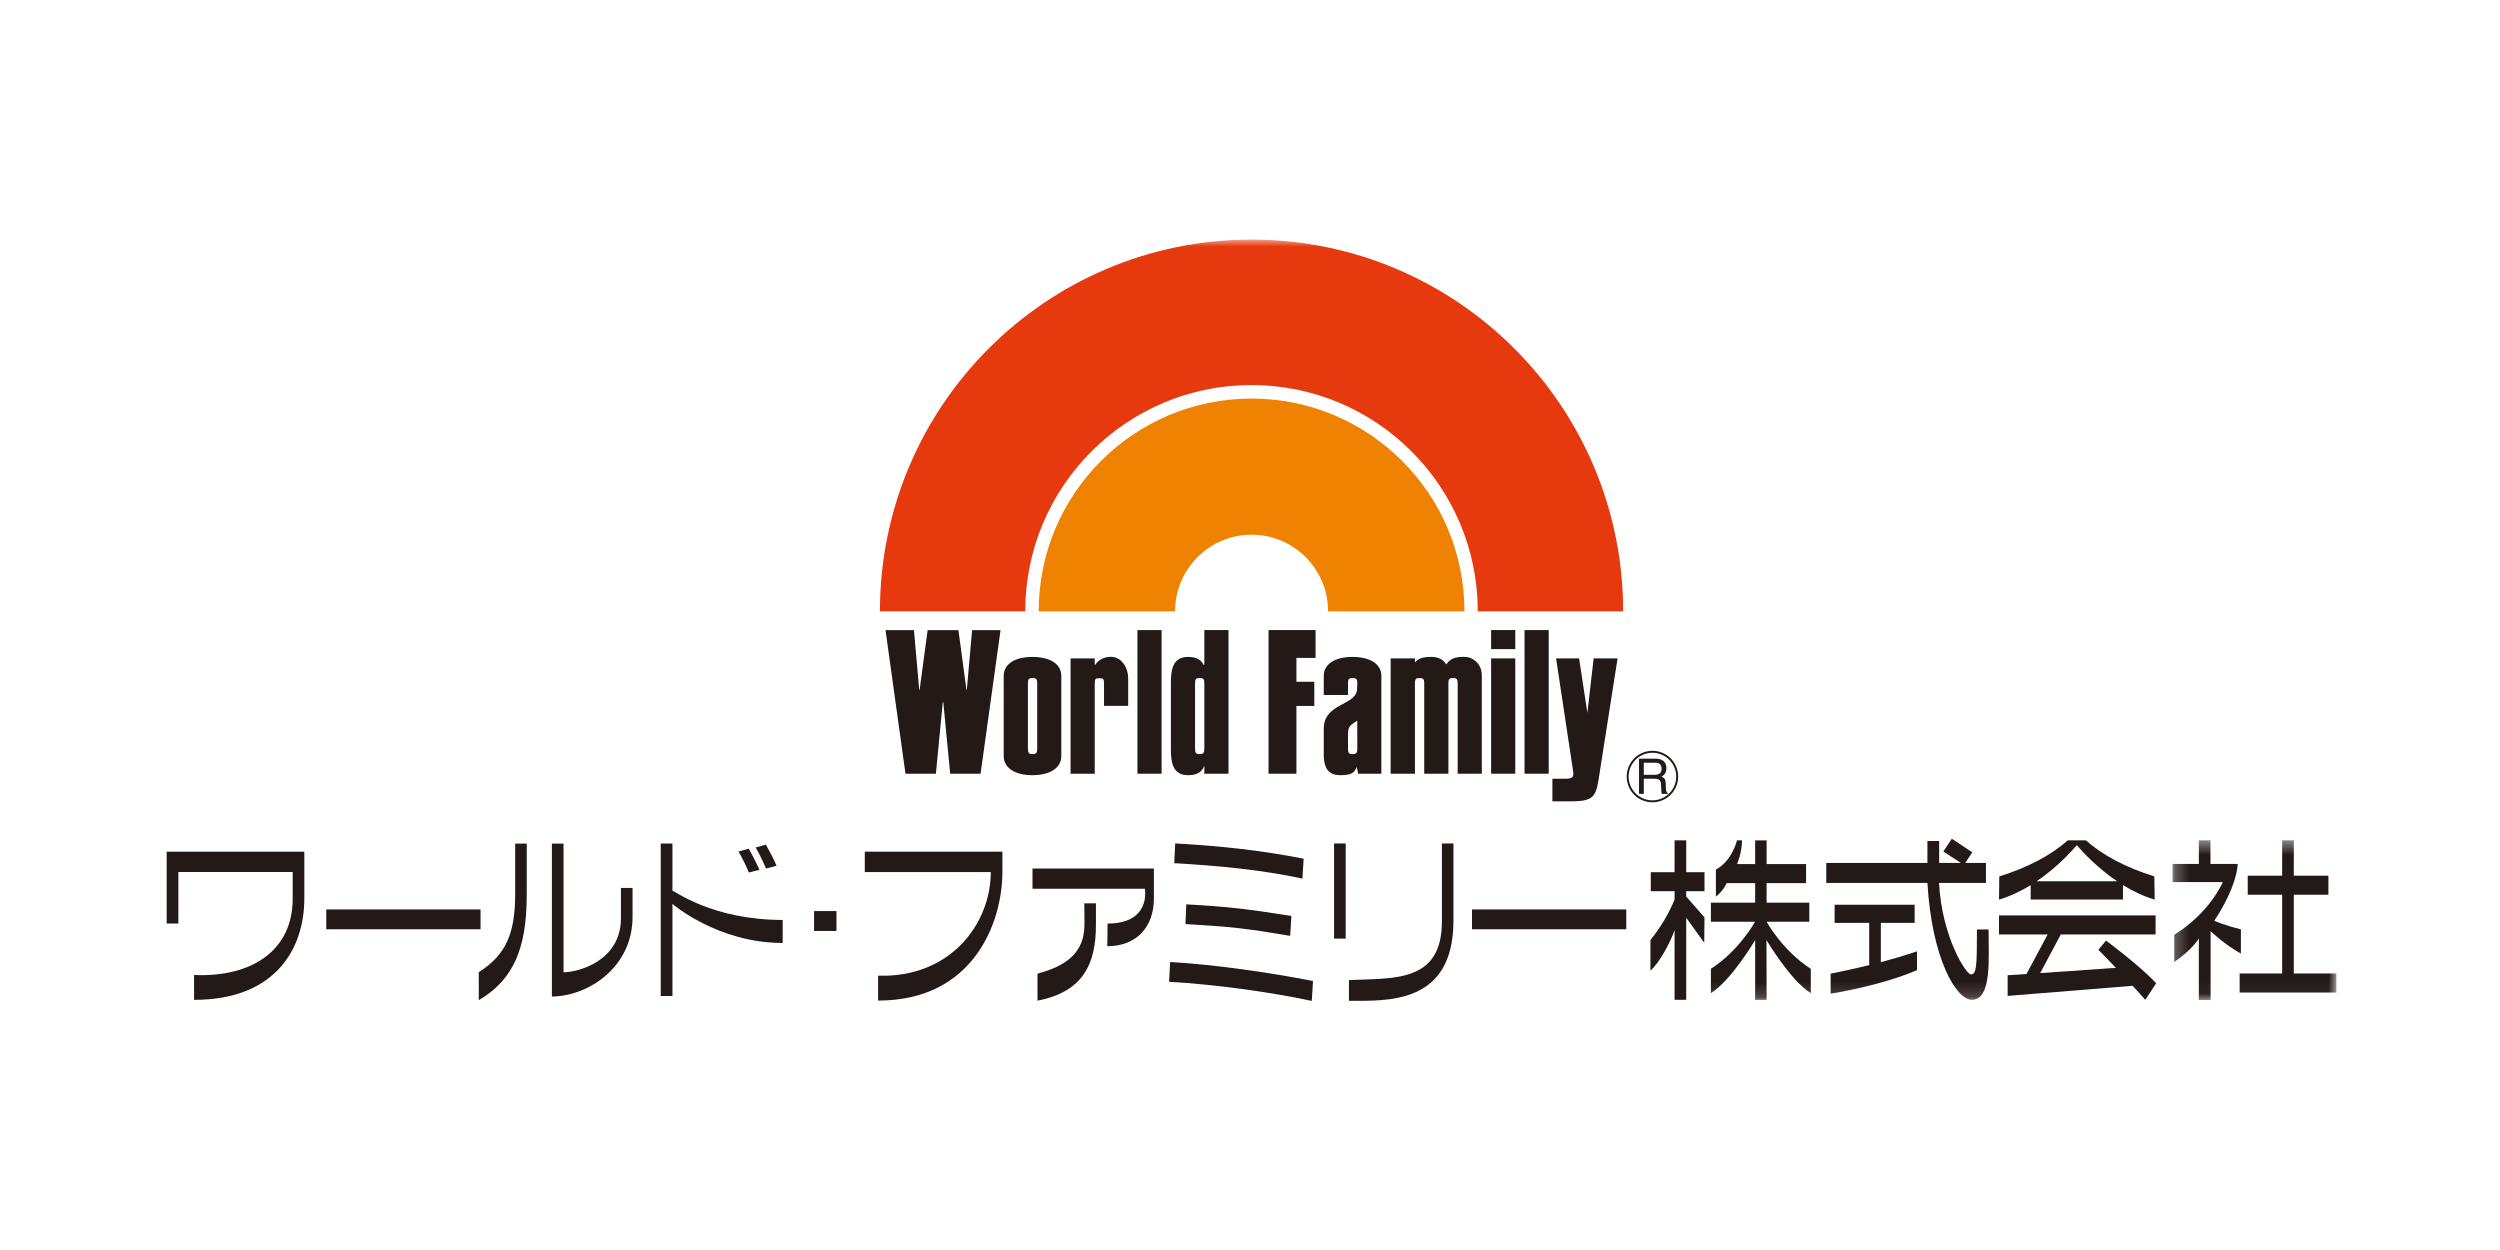 <?xml version="1.0" encoding="UTF-8"?>
<svg width="180px" height="90px" viewBox="0 0 180 90" version="1.1" xmlns="http://www.w3.org/2000/svg" xmlns:xlink="http://www.w3.org/1999/xlink">
    <title>logo/boueki_center_bldg</title>
    <defs>
        <polygon id="path-1" points="0.261 0.451 12.054 0.451 12.054 11.946 0.261 11.946"></polygon>
        <polygon id="path-3" points="0 54.816 156.218 54.816 156.218 0 0 0"></polygon>
    </defs>
    <g id="Design" stroke="none" stroke-width="1" fill="none" fill-rule="evenodd">
        <g id="cases_PC" transform="translate(-542, -3188)">
            <g id="LOGO" transform="translate(308, 2820)">
                <g id="logo/boueki_center_bldg" transform="translate(234, 368)">
                    <rect id="Rectangle-3" fill="#FFFFFF" x="0" y="0" width="180" height="90"></rect>
                    <g id="Group-55" transform="translate(12, 17.25)">
                        <path d="M9.911,44.071 L0,44.071 L0,49.244 L0.842,49.244 L0.842,45.532 L9.074,45.532 L9.074,47.454 C9.074,51.193 6.12,53.128 1.973,52.95 L1.973,54.739 C7.895,54.739 9.911,50.985 9.911,47.454 L9.911,44.071 Z" id="Fill-1" fill="#231916"></path>
                        <path d="M60.173,44.071 L50.265,44.071 L50.265,45.539 L59.336,45.539 C59.336,45.539 59.336,45.537 59.336,45.539 C59.336,49.293 56.386,53.175 51.225,52.997 L51.225,54.791 C58.153,54.791 60.173,49.084 60.173,45.539 L60.173,44.071 Z" id="Fill-3" fill="#231916"></path>
                        <path d="M28.575,43.49 L27.736,43.49 L27.736,54.503 C30.459,54.458 33.543,52.321 33.543,48.777 L33.543,46.683 L32.707,46.683 L32.707,48.862 C32.707,51.895 29.708,52.751 28.575,52.751 L28.575,43.49 Z M25.926,43.49 L25.093,43.49 L25.093,47.068 C25.095,49.921 24.47,51.47 22.47,52.751 L22.474,54.757 C25.424,53.048 25.926,50.212 25.926,47.028 L25.926,43.49 Z" id="Fill-5" fill="#231916"></path>
                        <path d="M36.416,46.888 C36.531,46.851 39.237,48.986 44.353,48.986 L44.353,50.643 C39.652,50.643 36.416,47.83 36.416,47.83 L36.416,54.462 L35.574,54.462 L35.574,43.483 L36.416,43.483 L36.416,46.888 Z" id="Fill-7" fill="#231916"></path>
                        <path d="M41.918,45.572 C41.731,45.104 41.474,44.591 41.175,44.059 L41.914,43.856 C42.176,44.329 42.441,44.835 42.68,45.374 L41.918,45.572 Z" id="Fill-9" fill="#231916"></path>
                        <path d="M43.152,45.284 C42.96,44.821 42.707,44.303 42.411,43.764 L43.147,43.567 C43.412,44.051 43.677,44.54 43.914,45.084 L43.152,45.284 Z" id="Fill-11" fill="#231916"></path>
                        <path d="M62.701,54.797 C66.028,54.152 66.907,52.104 66.907,49.35 L66.907,47.79 L66.069,47.79 C66.082,47.981 66.082,49.284 66.082,49.284 C66.082,51.368 64.773,52.288 62.701,52.855 L62.701,54.797 Z M62.34,46.737 L70.431,46.737 C70.431,46.737 70.909,49.246 67.746,49.246 L67.725,50.876 C69.881,50.876 71.08,49.436 71.08,47.449 L71.08,45.282 L62.34,45.282 L62.34,46.737 Z" id="Fill-13" fill="#231916"></path>
                        <path d="M72.176,53.437 C75.425,53.623 79.517,54.182 82.448,54.816 L82.536,53.385 C79.512,52.786 75.369,52.184 72.248,52.015 L72.176,53.437 Z" id="Fill-15" fill="#231916"></path>
                        <path d="M72.545,44.898 C75.794,45.086 78.84,45.379 81.774,46.008 L81.862,44.577 C78.835,43.977 75.731,43.643 72.615,43.479 L72.545,44.898 Z" id="Fill-17" fill="#231916"></path>
                        <path d="M73.354,49.282 C76.596,49.468 77.635,49.584 80.894,50.131 L80.98,48.7 C77.886,48.216 76.538,48.03 73.412,47.864 L73.354,49.282 Z" id="Fill-19" fill="#231916"></path>
                        <path d="M92.648,43.479 L91.817,43.479 L91.817,49.106 C91.817,53.559 88.252,53.157 85.124,53.318 L85.124,54.806 C87.872,54.806 92.648,55.096 92.648,49.039 L92.648,43.479 Z M84.053,50.328 L84.889,50.328 L84.889,43.48 L84.053,43.48 L84.053,50.328 Z" id="Fill-21" fill="#231916"></path>
                        <path d="M110.724,45.546 L109.408,45.546 L109.408,43.252 L108.57,43.252 L108.57,45.546 L106.856,45.546 L106.856,46.916 L108.57,46.916 L108.57,47.516 C108.154,48.523 107.601,49.466 106.831,50.436 L106.831,52.626 C107.435,52.153 108.311,50.531 108.57,49.711 L108.57,54.735 L109.408,54.735 L109.408,48.827 L110.706,50.631 L110.722,48.799 L109.408,47.302 L109.408,46.916 L110.724,46.916 L110.724,45.546 Z" id="Fill-23" fill="#231916"></path>
                        <path d="M140.432,46.203 C139.04,45.26 138.005,44.153 137.532,43.605 C137.058,44.153 136.032,45.26 134.633,46.203 L140.432,46.203 Z M140.854,46.477 L140.854,47.514 L134.208,47.514 L134.208,46.477 C133.518,46.905 132.751,47.278 131.929,47.522 L131.949,45.852 C134.019,45.204 135.688,44.323 136.881,43.252 L138.182,43.252 C139.38,44.323 141.042,45.204 143.112,45.852 L143.136,47.522 C142.318,47.278 141.547,46.905 140.854,46.477 L140.854,46.477 Z" id="Fill-25" fill="#231916"></path>
                        <g id="Group-29" transform="translate(144.164, 42.802)">
                            <mask id="mask-2" fill="white">
                                <use xlink:href="#path-1"></use>
                            </mask>
                            <g id="Clip-28"></g>
                            <path d="M2.99,0.451 L2.154,0.451 L2.154,2.15 L0.261,2.15 L0.261,3.456 L3.875,3.456 C3.875,3.456 2.99,5.632 0.378,7.255 L0.378,9.212 C1.683,8.328 2.152,7.516 2.152,7.516 L2.152,11.946 L2.999,11.946 L2.999,6.989 C2.999,6.989 4.042,7.993 5.18,8.603 L5.18,6.857 C4.013,6.579 3.264,6.245 3.264,6.245 C4.373,4.582 4.911,3.058 4.954,2.15 L2.99,2.15 L2.99,0.451 Z M11.48,4.368 L8.99,4.368 L8.99,10.037 L12.054,10.037 L12.054,11.408 L5.091,11.408 L5.091,10.037 L8.151,10.037 L8.151,4.368 L5.672,4.368 L5.672,2.996 L8.151,2.996 L8.151,0.454 L8.99,0.454 L8.99,2.996 L11.48,2.996 L11.48,4.368 Z" id="Fill-27" fill="#231916" mask="url(#mask-2)"></path>
                        </g>
                        <path d="M136.378,50.03 L143.203,50.03 L143.203,48.657 L131.929,48.657 L131.929,50.03 L135.433,50.03 L133.907,52.876 L132.551,52.967 L132.551,54.455 L141.549,53.727 C141.829,54.038 142.245,54.475 142.461,54.737 L143.241,53.543 C142.035,52.241 139.634,50.473 139.634,50.473 L139.083,51.135 C139.083,51.135 139.65,51.707 140.347,52.436 L134.894,52.812 L136.378,50.03 Z" id="Fill-30" fill="#231916"></path>
                        <mask id="mask-4" fill="white">
                            <use xlink:href="#path-3"></use>
                        </mask>
                        <g id="Clip-33"></g>
                        <polygon id="Fill-32" fill="#231916" mask="url(#mask-4)" points="11.491 49.658 22.598 49.658 22.598 48.23 11.491 48.23"></polygon>
                        <polygon id="Fill-34" fill="#231916" mask="url(#mask-4)" points="93.984 49.658 105.092 49.658 105.092 48.23 93.984 48.23"></polygon>
                        <polygon id="Fill-35" fill="#231916" mask="url(#mask-4)" points="46.614 49.778 48.225 49.778 48.225 48.348 46.614 48.348"></polygon>
                        <path d="M115.187,50.436 C115.187,50.436 116.905,53.346 118.376,54.254 L118.376,52.505 C116.322,51.184 115.196,49.113 115.196,49.113 L118.271,49.113 L118.271,47.74 L115.196,47.74 L115.196,46.334 L118.038,46.334 L118.038,44.965 L115.196,44.965 L115.196,43.261 L114.371,43.261 L114.371,44.965 L113.068,44.965 C113.068,44.965 113.424,44.161 113.424,43.252 L113.062,43.252 C113.062,43.252 112.736,44.715 111.544,45.36 L111.544,47.302 C112.099,46.885 112.32,46.334 112.32,46.334 L114.371,46.334 L114.371,47.74 L111.185,47.74 L111.185,49.113 L114.365,49.113 C114.365,49.113 113.234,51.184 111.185,52.505 L111.185,54.254 C112.655,53.346 114.371,50.436 114.371,50.436 L114.371,54.741 L115.196,54.741 L115.187,50.436 Z" id="Fill-36" fill="#231916" mask="url(#mask-4)"></path>
                        <path d="M123.42,52.023 L123.42,49.195 L125.855,49.195 L125.855,47.891 L120.092,47.891 L120.092,49.195 L122.584,49.195 L122.584,52.238 C121.031,52.62 119.806,52.851 119.806,52.851 L119.806,54.293 C119.806,54.293 123.3,53.766 126.023,52.601 L126.023,51.244 C125.187,51.534 124.28,51.798 123.42,52.023" id="Fill-37" fill="#231916" mask="url(#mask-4)"></path>
                        <path d="M131.178,49.671 L130.34,49.671 C130.34,52.348 130.311,52.907 129.9,52.907 C129.576,52.907 127.824,50.272 127.61,46.322 L130.988,46.322 L130.988,44.883 L129.494,44.883 L130.007,44.12 L128.532,43.141 L127.92,44.056 L129.188,44.883 L127.621,44.883 L127.621,43.304 L126.774,43.304 L126.774,44.883 L119.491,44.883 L119.491,46.322 L126.774,46.322 C127.098,51.818 128.861,54.736 129.972,54.736 C131.427,54.736 131.178,51.749 131.178,49.671" id="Fill-38" fill="#231916" mask="url(#mask-4)"></path>
                        <path d="M93.441,26.764 C93.441,18.307 86.574,11.447 78.116,11.447 C69.648,11.447 62.786,18.307 62.786,26.764 L72.605,26.764 C72.605,23.726 75.068,21.249 78.116,21.249 C81.16,21.249 83.622,23.726 83.622,26.764 L93.441,26.764 Z" id="Fill-39" fill="#EF8200" mask="url(#mask-4)"></path>
                        <path d="M104.867,26.764 C104.867,11.987 92.885,0 78.109,0 C63.327,0 51.354,11.987 51.354,26.764 L61.818,26.764 C61.818,17.771 69.114,10.474 78.109,10.474 C87.099,10.474 94.399,17.771 94.399,26.764 L104.867,26.764 Z" id="Fill-40" fill="#E7390E" mask="url(#mask-4)"></path>
                        <polygon id="Fill-41" fill="#231916" mask="url(#mask-4)" points="82.721 30.119 82.721 28.114 79.336 28.114 79.336 38.457 81.343 38.457 81.343 33.577 82.63 33.577 82.63 31.836 81.343 31.836 81.343 30.119"></polygon>
                        <polygon id="Fill-42" fill="#231916" mask="url(#mask-4)" points="95.361 38.457 97.099 38.457 97.099 30.155 95.361 30.155"></polygon>
                        <polygon id="Fill-43" fill="#231916" mask="url(#mask-4)" points="95.361 29.486 97.099 29.486 97.099 28.114 95.361 28.114"></polygon>
                        <polygon id="Fill-44" fill="#231916" mask="url(#mask-4)" points="97.767 38.456 99.507 38.456 99.507 28.117 97.767 28.117"></polygon>
                        <polygon id="Fill-45" fill="#231916" mask="url(#mask-4)" points="69.896 38.456 71.635 38.456 71.635 28.117 69.896 28.117"></polygon>
                        <path d="M102.291,34.078 L102.742,30.156 L104.465,30.156 L103.095,38.898 C102.898,40.146 102.633,40.422 101.261,40.446 L99.772,40.446 L99.772,38.817 L100.722,38.817 C101.245,38.817 101.332,38.663 101.264,38.269 L100.038,30.156 L101.696,30.156 L102.291,34.078 Z" id="Fill-46" fill="#231916" mask="url(#mask-4)"></path>
                        <polygon id="Fill-47" fill="#231916" mask="url(#mask-4)" points="57.992 28.121 57.61 32.43 57.587 32.43 57.007 28.121 54.79 28.121 54.211 32.43 54.185 32.43 53.805 28.121 51.758 28.121 53.194 38.457 55.384 38.457 55.881 33.305 55.917 33.305 56.412 38.457 58.602 38.457 60.039 28.121"></polygon>
                        <path d="M62.678,31.946 C62.678,31.588 62.549,31.571 62.343,31.571 C62.136,31.571 62.01,31.588 62.01,31.946 L62.01,36.66 C62.01,37.013 62.136,37.047 62.343,37.047 C62.549,37.047 62.678,37.013 62.678,36.66 L62.678,31.946 Z M64.414,37.195 C64.414,38.026 63.613,38.564 62.333,38.564 C61.063,38.564 60.266,38.026 60.266,37.195 L60.266,31.413 C60.266,30.565 61.063,30.049 62.333,30.049 C63.613,30.049 64.414,30.565 64.414,31.413 L64.414,37.195 Z" id="Fill-48" fill="#231916" mask="url(#mask-4)"></path>
                        <path d="M94.69,31.574 L94.69,31.413 C94.69,30.95 94.53,30.585 94.241,30.354 C94.034,30.159 93.757,30.045 93.405,30.045 C92.852,30.045 92.47,30.142 92.219,30.474 C92.187,30.508 92.158,30.545 92.129,30.585 C92.118,30.565 92.103,30.549 92.09,30.531 C91.886,30.209 91.522,30.045 91.035,30.045 C90.531,30.045 90.138,30.126 89.875,30.447 L89.875,30.156 L88.127,30.156 L88.127,38.457 L89.875,38.457 L89.875,31.946 C89.875,31.588 90,31.572 90.208,31.572 C90.416,31.572 90.545,31.588 90.545,31.946 L90.545,38.457 L92.284,38.457 L92.284,31.946 C92.284,31.588 92.407,31.572 92.617,31.572 C92.824,31.572 92.952,31.588 92.952,31.946 L92.952,38.457 L94.69,38.457 L94.69,31.578 L94.69,31.574 Z" id="Fill-49" fill="#231916" mask="url(#mask-4)"></path>
                        <path d="M67.977,30.042 C67.535,30.042 67.095,30.23 66.86,30.618 L66.821,30.618 L66.821,30.155 L65.081,30.155 L65.081,38.457 L66.821,38.457 L66.821,31.96 C66.821,31.602 66.903,31.584 67.153,31.584 C67.403,31.584 67.489,31.602 67.489,31.96 L67.489,33.572 L69.226,33.572 L69.229,33.572 L69.229,31.625 C69.229,30.753 68.719,30.042 67.977,30.042" id="Fill-50" fill="#231916" mask="url(#mask-4)"></path>
                        <path d="M74.712,36.661 C74.712,37.013 74.585,37.047 74.375,37.047 C74.167,37.047 74.044,37.013 74.044,36.661 L74.044,31.947 C74.044,31.588 74.167,31.571 74.375,31.571 C74.585,31.571 74.712,31.588 74.712,31.947 L74.712,36.661 Z M74.712,28.116 L74.712,30.618 L74.656,30.618 C74.507,30.342 74.279,30.048 73.538,30.048 C72.394,30.048 72.305,31.054 72.305,31.929 L72.305,36.685 C72.305,37.559 72.394,38.564 73.538,38.564 C74.384,38.564 74.582,38.182 74.712,37.878 L74.712,38.457 L76.452,38.457 L76.452,28.116 L74.712,28.116 Z" id="Fill-51" fill="#231916" mask="url(#mask-4)"></path>
                        <path d="M85.387,37.047 C85.18,37.047 85.057,37.013 85.057,36.66 L85.057,35.528 C85.057,34.904 85.466,34.864 85.723,34.629 L85.725,36.66 C85.725,37.013 85.596,37.047 85.387,37.047 L85.387,37.047 Z M87.458,31.413 C87.458,30.565 86.657,30.049 85.378,30.049 C84.109,30.049 83.31,30.565 83.31,31.413 L83.31,32.792 L85.057,32.792 L85.057,31.946 C85.057,31.588 85.18,31.571 85.387,31.571 C85.596,31.571 85.725,31.588 85.725,31.946 L85.713,32.315 C85.713,33.586 83.31,33.314 83.31,35.23 L83.31,37.195 C83.343,37.968 83.577,38.563 84.495,38.563 C85.282,38.563 85.502,38.408 85.664,38.008 L85.697,38.008 L85.788,38.457 L87.458,38.457 L87.458,31.413 Z" id="Fill-52" fill="#231916" mask="url(#mask-4)"></path>
                        <path d="M107.125,38.535 C107.281,38.535 107.406,38.504 107.495,38.439 C107.589,38.376 107.634,38.258 107.634,38.091 C107.634,37.908 107.57,37.787 107.442,37.721 C107.374,37.686 107.283,37.668 107.169,37.668 L106.354,37.668 L106.354,38.535 L107.125,38.535 Z M106.01,37.375 L107.161,37.375 C107.351,37.375 107.507,37.403 107.632,37.458 C107.865,37.569 107.982,37.765 107.982,38.058 C107.982,38.21 107.95,38.334 107.887,38.429 C107.826,38.525 107.739,38.605 107.625,38.663 C107.724,38.703 107.798,38.757 107.851,38.821 C107.9,38.887 107.924,38.992 107.931,39.142 L107.944,39.48 C107.947,39.578 107.956,39.649 107.969,39.697 C107.989,39.777 108.026,39.829 108.081,39.853 L108.081,39.908 L107.658,39.908 C107.646,39.887 107.637,39.859 107.63,39.825 C107.624,39.791 107.618,39.724 107.612,39.622 L107.592,39.201 C107.586,39.036 107.523,38.926 107.411,38.868 C107.35,38.837 107.247,38.821 107.113,38.821 L106.354,38.821 L106.354,39.908 L106.01,39.908 L106.01,37.375 Z" id="Fill-53" fill="#231916" mask="url(#mask-4)"></path>
                        <path d="M105.26,38.663 C105.263,39.609 106.028,40.374 106.976,40.376 C107.918,40.374 108.687,39.609 108.689,38.663 C108.687,37.715 107.918,36.949 106.976,36.948 C106.028,36.949 105.263,37.715 105.26,38.663 M105.122,38.663 C105.122,37.638 105.951,36.808 106.976,36.808 C107.996,36.808 108.828,37.638 108.828,38.663 C108.828,39.687 107.996,40.515 106.976,40.515 C105.951,40.515 105.122,39.687 105.122,38.663" id="Fill-54" fill="#231916" mask="url(#mask-4)"></path>
                    </g>
                </g>
            </g>
        </g>
    </g>
</svg>